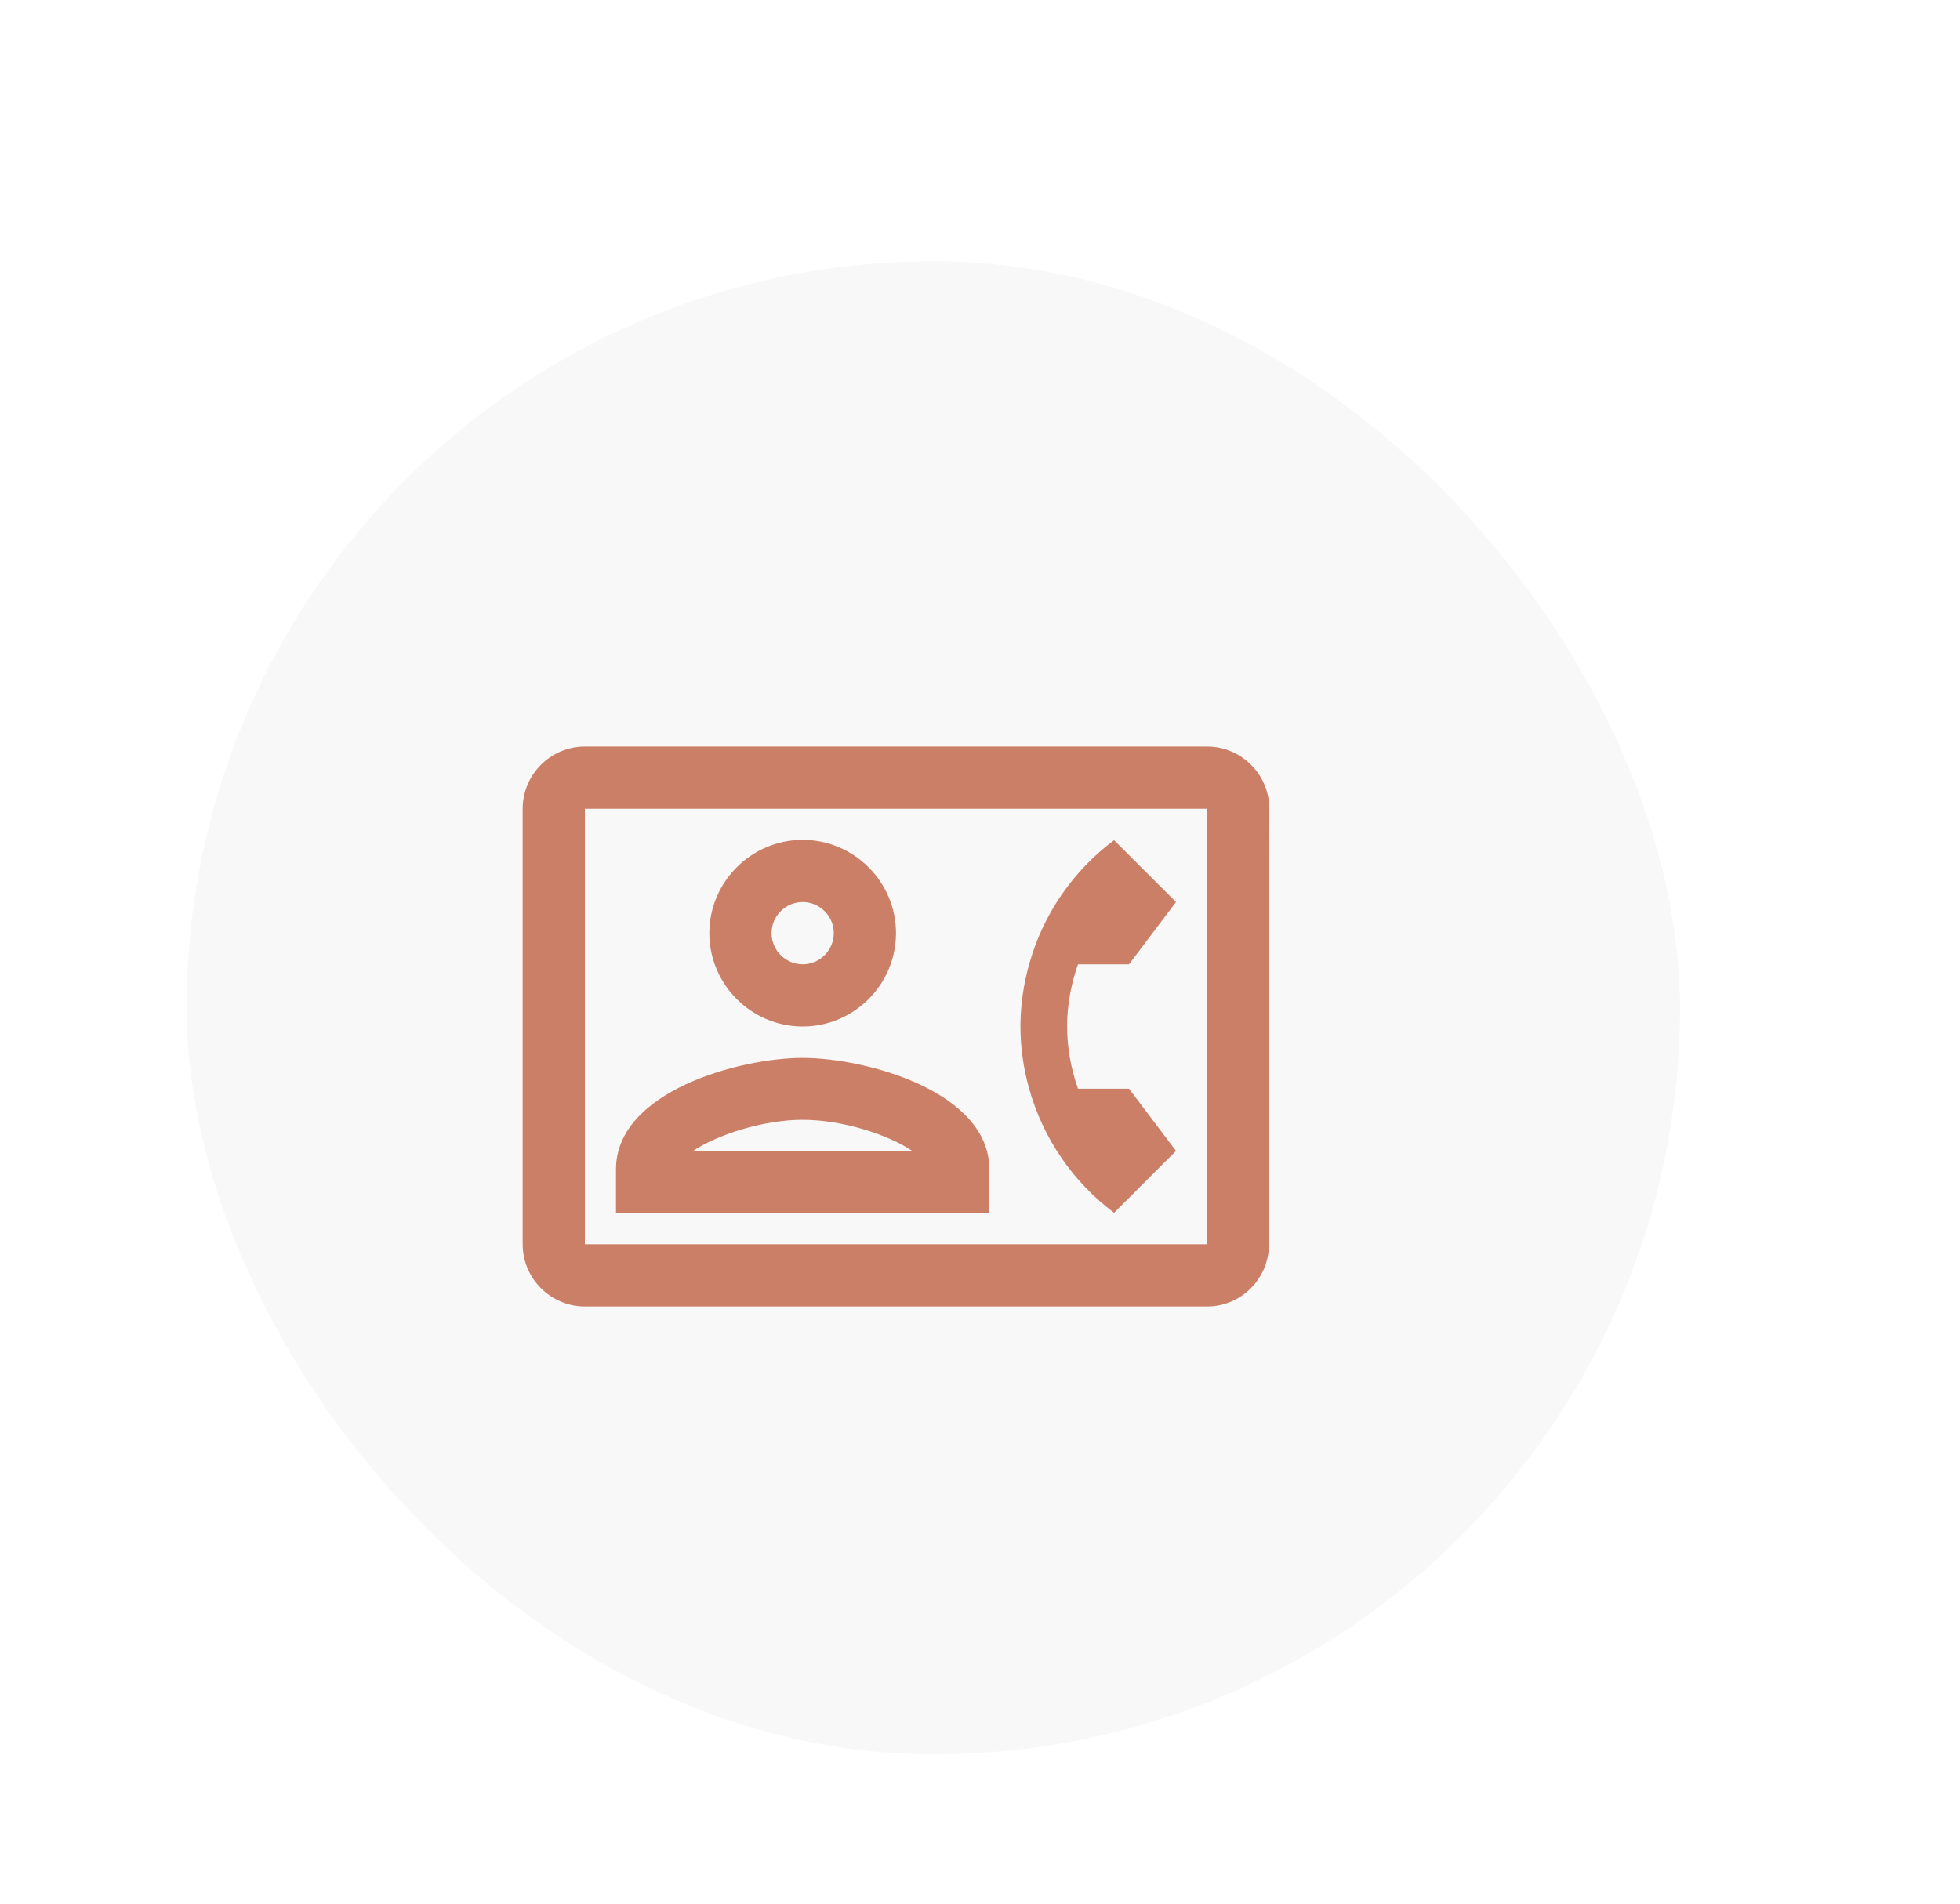 <svg width="105" height="102" viewBox="0 0 105 102" fill="none" xmlns="http://www.w3.org/2000/svg">
<g filter="url(#filter0_ddd_2701_12612)">
<rect x="8" y="13" width="80" height="80" rx="40" fill="#F8F8F8"/>
</g>
<path d="M64.667 40H31.333C29.5 40 28 41.5 28 43.333V66.667C28 68.5 29.5 70 31.333 70H64.667C66.5 70 67.983 68.5 67.983 66.667L68 43.333C68 41.5 66.5 40 64.667 40ZM64.667 66.667H31.333V43.333H64.667V66.667ZM59.683 64.983L63 61.667L60.483 58.333H57.75C57.383 57.283 57.167 56.167 57.167 55C57.167 53.833 57.383 52.717 57.75 51.667H60.483L63 48.333L59.683 45.017C57.472 46.668 55.871 49.007 55.133 51.667C54.833 52.733 54.667 53.85 54.667 55C54.667 56.15 54.833 57.267 55.133 58.333C55.876 60.991 57.475 63.329 59.683 64.983ZM43 55C45.75 55 48 52.75 48 50C48 47.25 45.75 45 43 45C40.25 45 38 47.25 38 50C38 52.75 40.25 55 43 55ZM43 48.333C43.917 48.333 44.667 49.083 44.667 50C44.667 50.917 43.917 51.667 43 51.667C42.083 51.667 41.333 50.917 41.333 50C41.333 49.083 42.083 48.333 43 48.333ZM53 62.65C53 58.483 46.383 56.683 43 56.683C39.617 56.683 33 58.483 33 62.65V65H53V62.65ZM37.133 61.667C38.367 60.833 40.833 60 43 60C45.167 60 47.617 60.817 48.867 61.667H37.133Z" fill="#CC7F67"/>
<defs>
<filter id="filter0_ddd_2701_12612" x="0.34" y="0" width="104.66" height="102" filterUnits="userSpaceOnUse" color-interpolation-filters="sRGB">
<feFlood flood-opacity="0" result="BackgroundImageFix"/>
<feColorMatrix in="SourceAlpha" type="matrix" values="0 0 0 0 0 0 0 0 0 0 0 0 0 0 0 0 0 0 127 0" result="hardAlpha"/>
<feMorphology radius="0.66" operator="dilate" in="SourceAlpha" result="effect1_dropShadow_2701_12612"/>
<feOffset dx="-4" dy="-2"/>
<feGaussianBlur stdDeviation="1.5"/>
<feComposite in2="hardAlpha" operator="out"/>
<feColorMatrix type="matrix" values="0 0 0 0 0.999 0 0 0 0 0.999 0 0 0 0 0.999 0 0 0 0.6 0"/>
<feBlend mode="normal" in2="BackgroundImageFix" result="effect1_dropShadow_2701_12612"/>
<feColorMatrix in="SourceAlpha" type="matrix" values="0 0 0 0 0 0 0 0 0 0 0 0 0 0 0 0 0 0 127 0" result="hardAlpha"/>
<feOffset dy="5"/>
<feGaussianBlur stdDeviation="2"/>
<feComposite in2="hardAlpha" operator="out"/>
<feColorMatrix type="matrix" values="0 0 0 0 0 0 0 0 0 0 0 0 0 0 0 0 0 0 0.25 0"/>
<feBlend mode="normal" in2="effect1_dropShadow_2701_12612" result="effect2_dropShadow_2701_12612"/>
<feColorMatrix in="SourceAlpha" type="matrix" values="0 0 0 0 0 0 0 0 0 0 0 0 0 0 0 0 0 0 127 0" result="hardAlpha"/>
<feOffset dx="6" dy="-2"/>
<feGaussianBlur stdDeviation="5.5"/>
<feComposite in2="hardAlpha" operator="out"/>
<feColorMatrix type="matrix" values="0 0 0 0 1 0 0 0 0 1 0 0 0 0 1 0 0 0 0.32 0"/>
<feBlend mode="normal" in2="effect2_dropShadow_2701_12612" result="effect3_dropShadow_2701_12612"/>
<feBlend mode="normal" in="SourceGraphic" in2="effect3_dropShadow_2701_12612" result="shape"/>
</filter>
</defs>
</svg>
